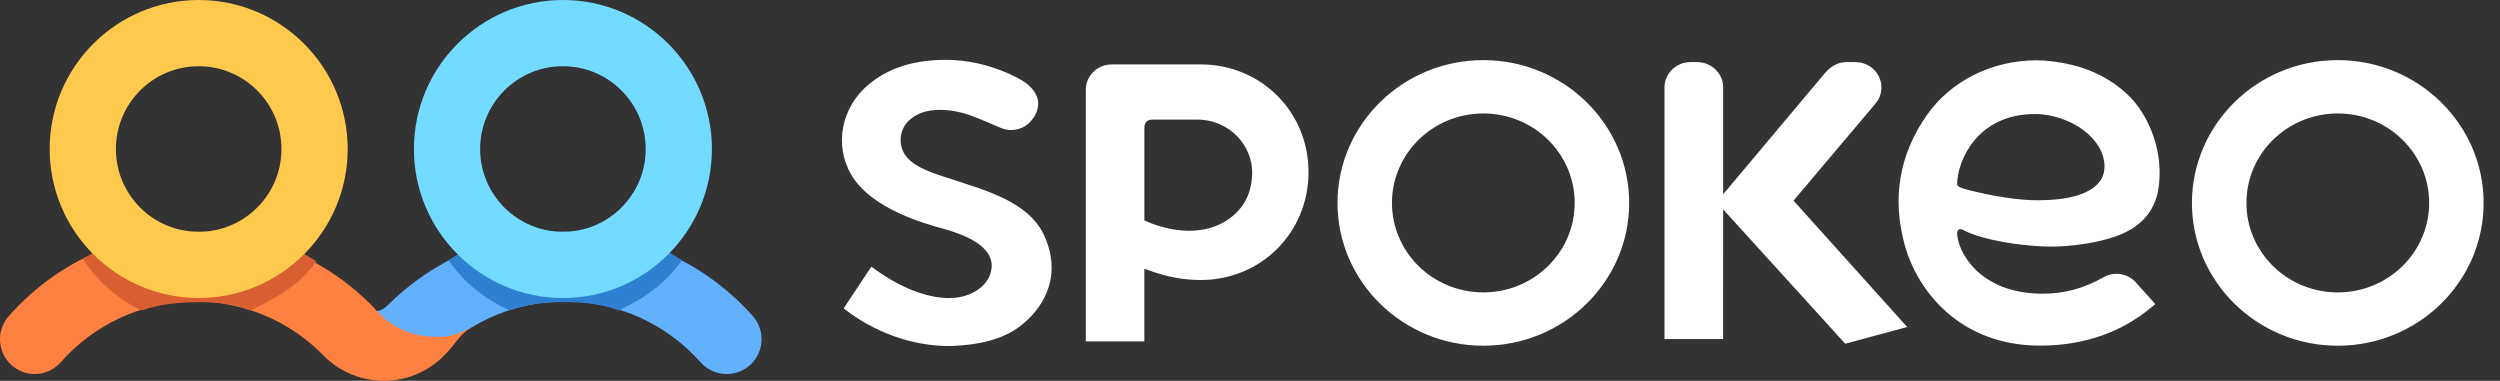 <svg width="151" height="23" viewBox="0 0 151 23" xmlns="http://www.w3.org/2000/svg"><rect x="0" y="0" width="151" height="23" fill="#333333" stroke="none"/><title>Artboard</title><g fill="none" fill-rule="evenodd"><path d="M129.058 17.114c-.306-.367-.752-.576-1.226-.576-.235 0-.462.052-.678.152 0 0-.123.063-.169.092-1.155.647-2.325.958-3.588.958-3.952 0-5.178-2.665-5.184-3.64 0-.001-.002-.189.102-.239.12-.057.292.045.292.045.527.306 2.255.859 4.823.978 1.09.049 2.436-.095 3.526-.362 1.305-.314 2.636-.901 3.208-2.351.069-.169.124-.347.161-.53.322-1.641-.035-3.431-.983-4.913-.246-.39-.555-.757-.885-1.063-.893-.83-2.053-1.444-3.269-1.736-.782-.188-1.535-.286-2.172-.286-2.7 0-5.185 1.238-6.64 3.318-1.664 2.379-2.111 5.022-1.325 7.861.772 2.79 3.375 6.054 8.164 6.054 2.427 0 4.554-.669 6.315-1.989.217-.164.472-.367.653-.519l-1.125-1.25zm-6.145-10.227c1.39 0 3.179.721 3.924 2.099.304.566.463 1.45-.094 2.072-.604.689-1.843 1.038-3.674 1.038-1.116 0-2.325-.209-3.145-.381-1.711-.366-1.711-.447-1.711-.629.02-1.371 1.201-4.198 4.7-4.198zM115.196 19.753l-6.868-7.636 4.936-5.84c.243-.277.373-.631.373-.995 0-.845-.704-1.532-1.568-1.532h-.552c-.507 0-.931.256-1.284.656l-6.155 7.329v-6.462c0-.835-.705-1.522-1.573-1.522h-.402c-.861 0-1.568.687-1.568 1.533v15.198h3.54l.003-7.835 7.375 8.115 3.744-1.011zM72.519 3.891h-5.369c-.864 0-1.568.69-1.568 1.533v15.198h3.537v-4.39l.335.119c1.031.375 2.063.562 3.062.562 3.654 0 6.518-2.863 6.518-6.516 0-3.647-2.864-6.506-6.516-6.506zm1.69 9.347c-.662.464-1.466.699-2.389.699-.826 0-1.735-.2-2.554-.561l-.146-.066v-5.598c0-.262.133-.489.486-.489h2.679c2.066 0 3.346 1.647 3.346 3.172 0 1.226-.477 2.182-1.421 2.842zM62.285 19.098c1.322-1.415 1.592-3.166.76-4.927-.7-1.478-2.323-2.231-3.82-2.771-.394-.142-2.538-.835-2.538-.835-.705-.253-1.586-.567-2.029-1.224-.42-.631-.325-1.508.219-2.038.454-.443 1.093-.668 1.905-.668.684 0 1.322.162 1.735.298.499.166 1.875.768 1.875.768.212.102.443.152.682.152.489 0 .942-.216 1.243-.601.252-.289.387-.645.387-1.008 0-.594-.486-1.102-.984-1.391 0 0-1.986-1.239-4.569-1.239-1.938 0-3.46.48-4.663 1.472-1.648 1.357-2.135 3.635-1.07 5.468 1.239 2.127 4.695 3.02 5.439 3.226 1.243.344 3.306 1.045 3.014 2.556-.198 1.031-1.392 1.766-2.836 1.66-1.361-.098-2.879-.749-4.405-1.891l-1.669 2.519c.625.51 3.037 2.274 6.36 2.274.073 0 .148-0.0.222-.004 2.245-.103 3.663-.64 4.74-1.797zM89.592 3.631c-4.857 0-8.807 3.872-8.807 8.628 0 4.756 3.95 8.623 8.807 8.623 4.859 0 8.81-3.867 8.81-8.623 0-4.756-3.951-8.628-8.81-8.628zm0 14.03c-3.046 0-5.517-2.421-5.517-5.404 0-2.985 2.472-5.404 5.517-5.404 3.049 0 5.519 2.419 5.519 5.404 0 2.983-2.47 5.404-5.519 5.404zm51.61-14.03c-4.859 0-8.809 3.872-8.809 8.628 0 4.756 3.95 8.623 8.809 8.623 4.857 0 8.809-3.867 8.809-8.623 0-4.756-3.952-8.628-8.809-8.628zm0 14.03c-3.049 0-5.518-2.421-5.518-5.404 0-2.985 2.469-5.404 5.518-5.404 3.048 0 5.519 2.419 5.519 5.404 0 2.983-2.472 5.404-5.519 5.404z" fill="#FFF"/><path d="M22.194 19.75l.486-.967c.26 0 .498-.107.669-.279C26.099 15.726 29.916 14 34.137 14c4.529 0 8.595 1.985 11.368 5.131.307.369.494.841.494 1.357 0 1.163-.944 2.103-2.108 2.103-.608 0-1.155-.259-1.539-.668-2.003-2.278-4.941-3.716-8.216-3.716-2.049 0-3.967.562-5.605 1.543-.76.454-1.674.725-2.299 1.343-.062.064-2.107 1.177-3.48.337" id="b" fill="#63B0FC"/><path d="M34.108 15.033c-1.048 0-2.014-.382-2.81-1.029-1.491.343-2.922.874-4.209 1.705.971 1.419 2.218 2.36 3.69 3.038 1.031-.395 2.184-.497 3.329-.497 1.143 0 2.224.102 3.253.497 1.476-.677 2.859-1.614 3.832-3.038C39.904 14.877 38.41 14.343 36.919 14c-.798.649-1.767 1.033-2.811 1.033z" fill="#3080D2"/><path d="M25 9C25 13.964 29.038 18 34.001 18 38.965 18 43 13.964 43 9 43 4.039 38.965 0 34.001 0 29.038 0 25 4.039 25 9zm4-0C29 6.239 31.238 4 34 4c2.761 0 5 2.239 5 5C39 11.764 36.761 14 34 14c-2.762 0-5-2.236-5-5z" fill="#73DBFF"/><path d="M11.793 14c4.196 0 7.989 1.724 10.716 4.504 0 0 .383.431.658.683.893.76 1.95 1.158 3.216 1.158.914 0 1.376-.218 2.061-.546-.757.455-.897.946-1.519 1.567-.059.063-.12.125-.183.185-.015.018-.033.035-.047.049C25.775 22.467 24.541 23 23.182 23c-1.366 0-2.599-.533-3.514-1.401-.02-.011-.036-.029-.051-.047-.061-.06-.123-.122-.183-.185-1.961-1.952-4.66-3.159-7.641-3.159-3.256 0-6.176 1.438-8.165 3.716-.383.408-.926.668-1.532.668C.939 22.591 0 21.651 0 20.488c0-.516.189-.988.494-1.354C3.251 15.985 7.291 14 11.793 14z" id="y" fill="#FE8142"/><path d="M12.108 15.033c-1.048 0-2.014-.382-2.81-1.029-1.491.343-3.01.81-4.298 1.642.971 1.419 2.099 2.423 3.572 3.102 1.031-.395 2.391-.497 3.536-.497 1.143 0 1.972.102 3.001.497 1.476-.677 3.026-1.542 3.999-2.966-1.289-.833-2.698-1.438-4.189-1.782-.798.649-1.767 1.033-2.811 1.033z" id="y" fill="#D95E32"/><path d="M3 9C3 13.964 7.038 18 12.002 18 16.964 18 21 13.964 21 9 21 4.039 16.964 0 12.002 0 7.038 0 3 4.039 3 9zm4-0C7 6.239 9.239 4 12.001 4 14.76 4 17 6.239 17 9 17 11.764 14.76 14 12.001 14 9.239 14 7 11.764 7 9z" fill="#FFC94D"/></g></svg>